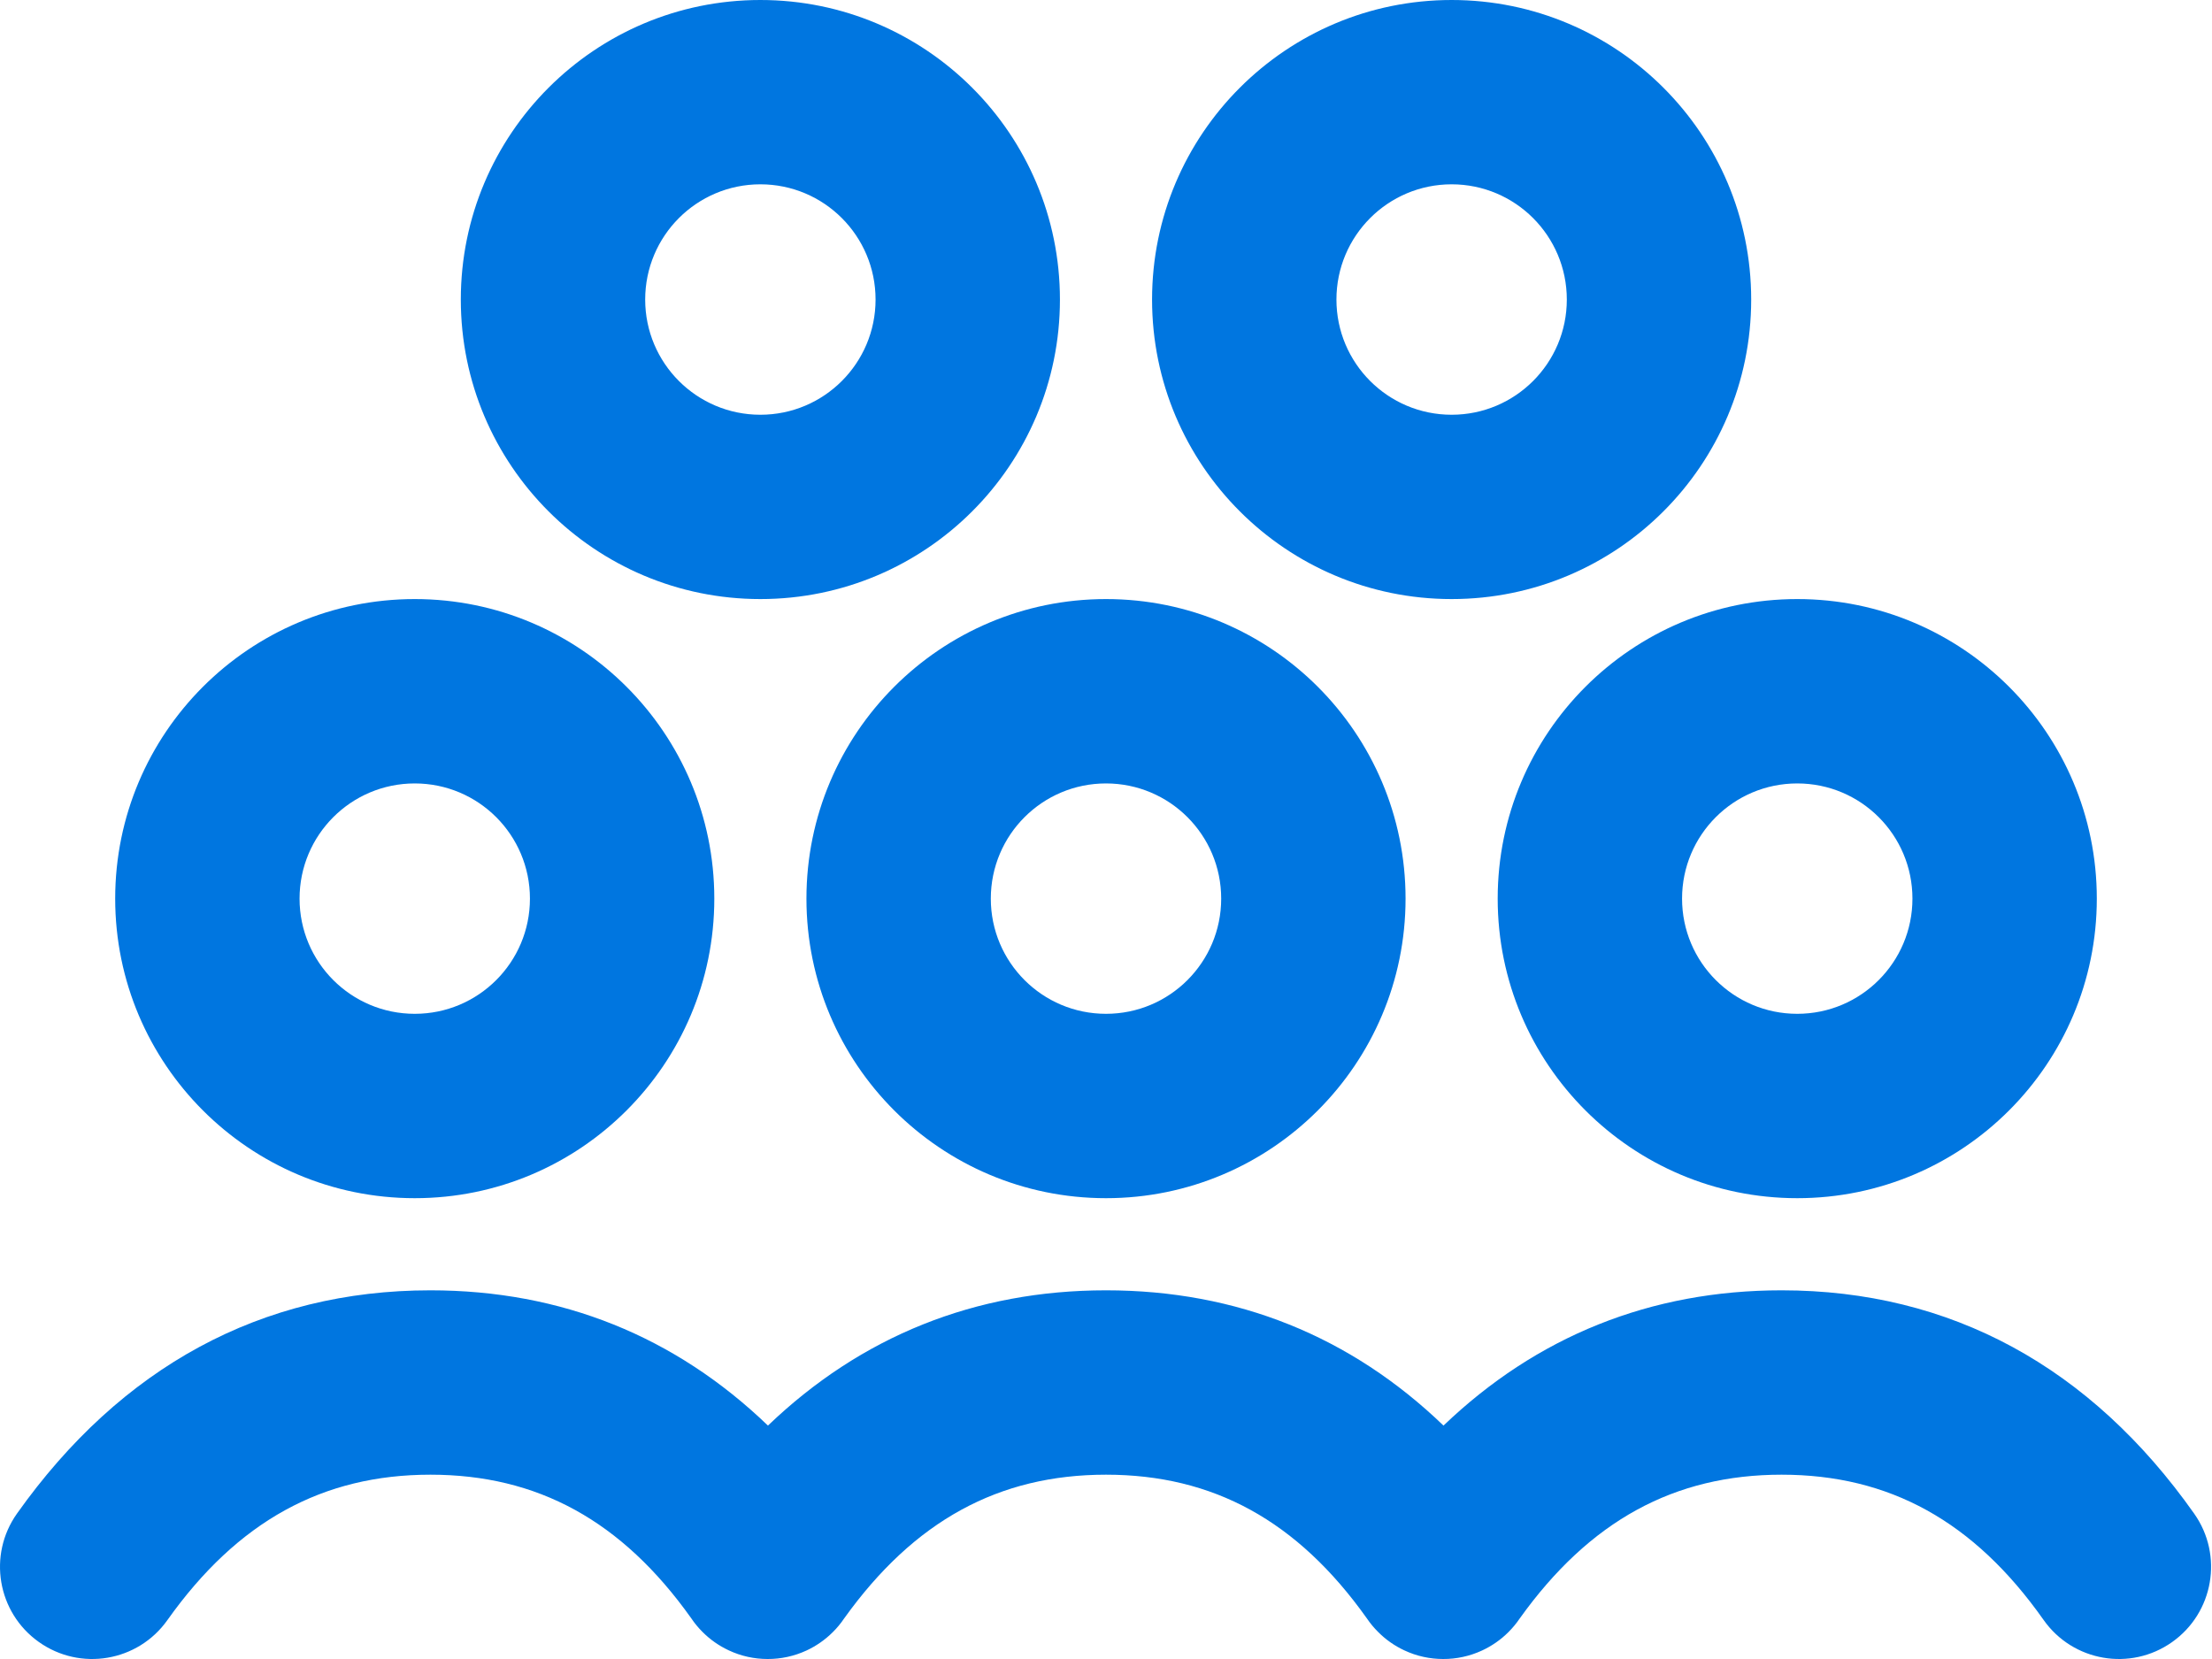 <?xml version="1.0" encoding="utf-8"?>
<svg xmlns="http://www.w3.org/2000/svg" width="40" height="30" viewBox="0 0 40 30" fill="none">
<path fill-rule="evenodd" clip-rule="evenodd" d="M13.75 0C10.758 0 8.333 2.425 8.333 5.417C8.333 8.408 10.758 10.833 13.75 10.833C16.742 10.833 19.167 8.408 19.167 5.417C19.167 2.425 16.742 0 13.75 0ZM13.75 3.333C14.901 3.333 15.833 4.266 15.833 5.417C15.833 6.567 14.901 7.5 13.75 7.5C12.599 7.5 11.667 6.567 11.667 5.417C11.667 4.266 12.599 3.333 13.75 3.333Z" fill="#0076E0"/>
<path fill-rule="evenodd" clip-rule="evenodd" d="M2.083 16.25C2.083 13.258 4.508 10.833 7.5 10.833C10.492 10.833 12.917 13.258 12.917 16.25C12.917 19.241 10.492 21.667 7.5 21.667C4.508 21.667 2.083 19.241 2.083 16.25ZM9.583 16.25C9.583 15.099 8.651 14.167 7.5 14.167C6.349 14.167 5.417 15.099 5.417 16.25C5.417 17.401 6.349 18.333 7.5 18.333C8.651 18.333 9.583 17.401 9.583 16.25Z" fill="#0076E0"/>
<path fill-rule="evenodd" clip-rule="evenodd" d="M20 10.833C17.009 10.833 14.583 13.258 14.583 16.25C14.583 19.241 17.009 21.667 20 21.667C22.992 21.667 25.417 19.241 25.417 16.25C25.417 13.258 22.992 10.833 20 10.833ZM20 14.167C21.151 14.167 22.083 15.099 22.083 16.25C22.083 17.401 21.151 18.333 20 18.333C18.849 18.333 17.917 17.401 17.917 16.25C17.917 15.099 18.849 14.167 20 14.167Z" fill="#0076E0"/>
<path fill-rule="evenodd" clip-rule="evenodd" d="M32.5 10.833C29.509 10.833 27.083 13.258 27.083 16.25C27.083 19.241 29.509 21.667 32.5 21.667C35.492 21.667 37.917 19.241 37.917 16.25C37.917 13.258 35.492 10.833 32.5 10.833ZM32.5 14.167C33.651 14.167 34.583 15.099 34.583 16.25C34.583 17.401 33.651 18.333 32.5 18.333C31.349 18.333 30.417 17.401 30.417 16.25C30.417 15.099 31.349 14.167 32.5 14.167Z" fill="#0076E0"/>
<path fill-rule="evenodd" clip-rule="evenodd" d="M20.833 5.417C20.833 2.425 23.259 0 26.25 0C29.242 0 31.667 2.425 31.667 5.417C31.667 8.408 29.242 10.833 26.25 10.833C23.259 10.833 20.833 8.408 20.833 5.417ZM28.333 5.417C28.333 4.266 27.401 3.333 26.25 3.333C25.099 3.333 24.167 4.266 24.167 5.417C24.167 6.567 25.099 7.5 26.25 7.5C27.401 7.5 28.333 6.567 28.333 5.417Z" fill="#0076E0"/>
<path d="M27.48 29.269C27.421 29.356 27.353 29.438 27.277 29.514C27.137 29.654 26.975 29.765 26.801 29.846C26.576 29.95 26.336 30.001 26.097 30C25.858 30 25.618 29.949 25.393 29.843C25.22 29.762 25.059 29.651 24.92 29.51C24.843 29.434 24.776 29.352 24.717 29.265C23.459 27.495 21.933 26.667 20 26.667C18.065 26.667 16.532 27.496 15.263 29.269C15.204 29.356 15.137 29.438 15.06 29.514C14.92 29.654 14.758 29.765 14.585 29.846C14.36 29.95 14.119 30.001 13.881 30C13.642 30 13.402 29.949 13.177 29.843C13.004 29.762 12.843 29.651 12.703 29.51C12.627 29.434 12.559 29.352 12.501 29.265C11.243 27.495 9.717 26.667 7.783 26.667C5.838 26.667 4.298 27.506 3.026 29.298C2.493 30.049 1.452 30.225 0.702 29.692C-0.049 29.159 -0.225 28.119 0.308 27.369C2.19 24.717 4.729 23.333 7.783 23.333C10.153 23.333 12.21 24.166 13.887 25.779C15.57 24.166 17.63 23.333 20 23.333C22.37 23.333 24.427 24.166 26.103 25.779C27.787 24.166 29.846 23.333 32.217 23.333C35.273 23.333 37.807 24.718 39.679 27.373C40.209 28.125 40.029 29.165 39.277 29.695C38.525 30.226 37.485 30.046 36.955 29.294C35.693 27.504 34.161 26.667 32.217 26.667C30.282 26.667 28.748 27.496 27.48 29.269Z" fill="#0076E0"/>
</svg>